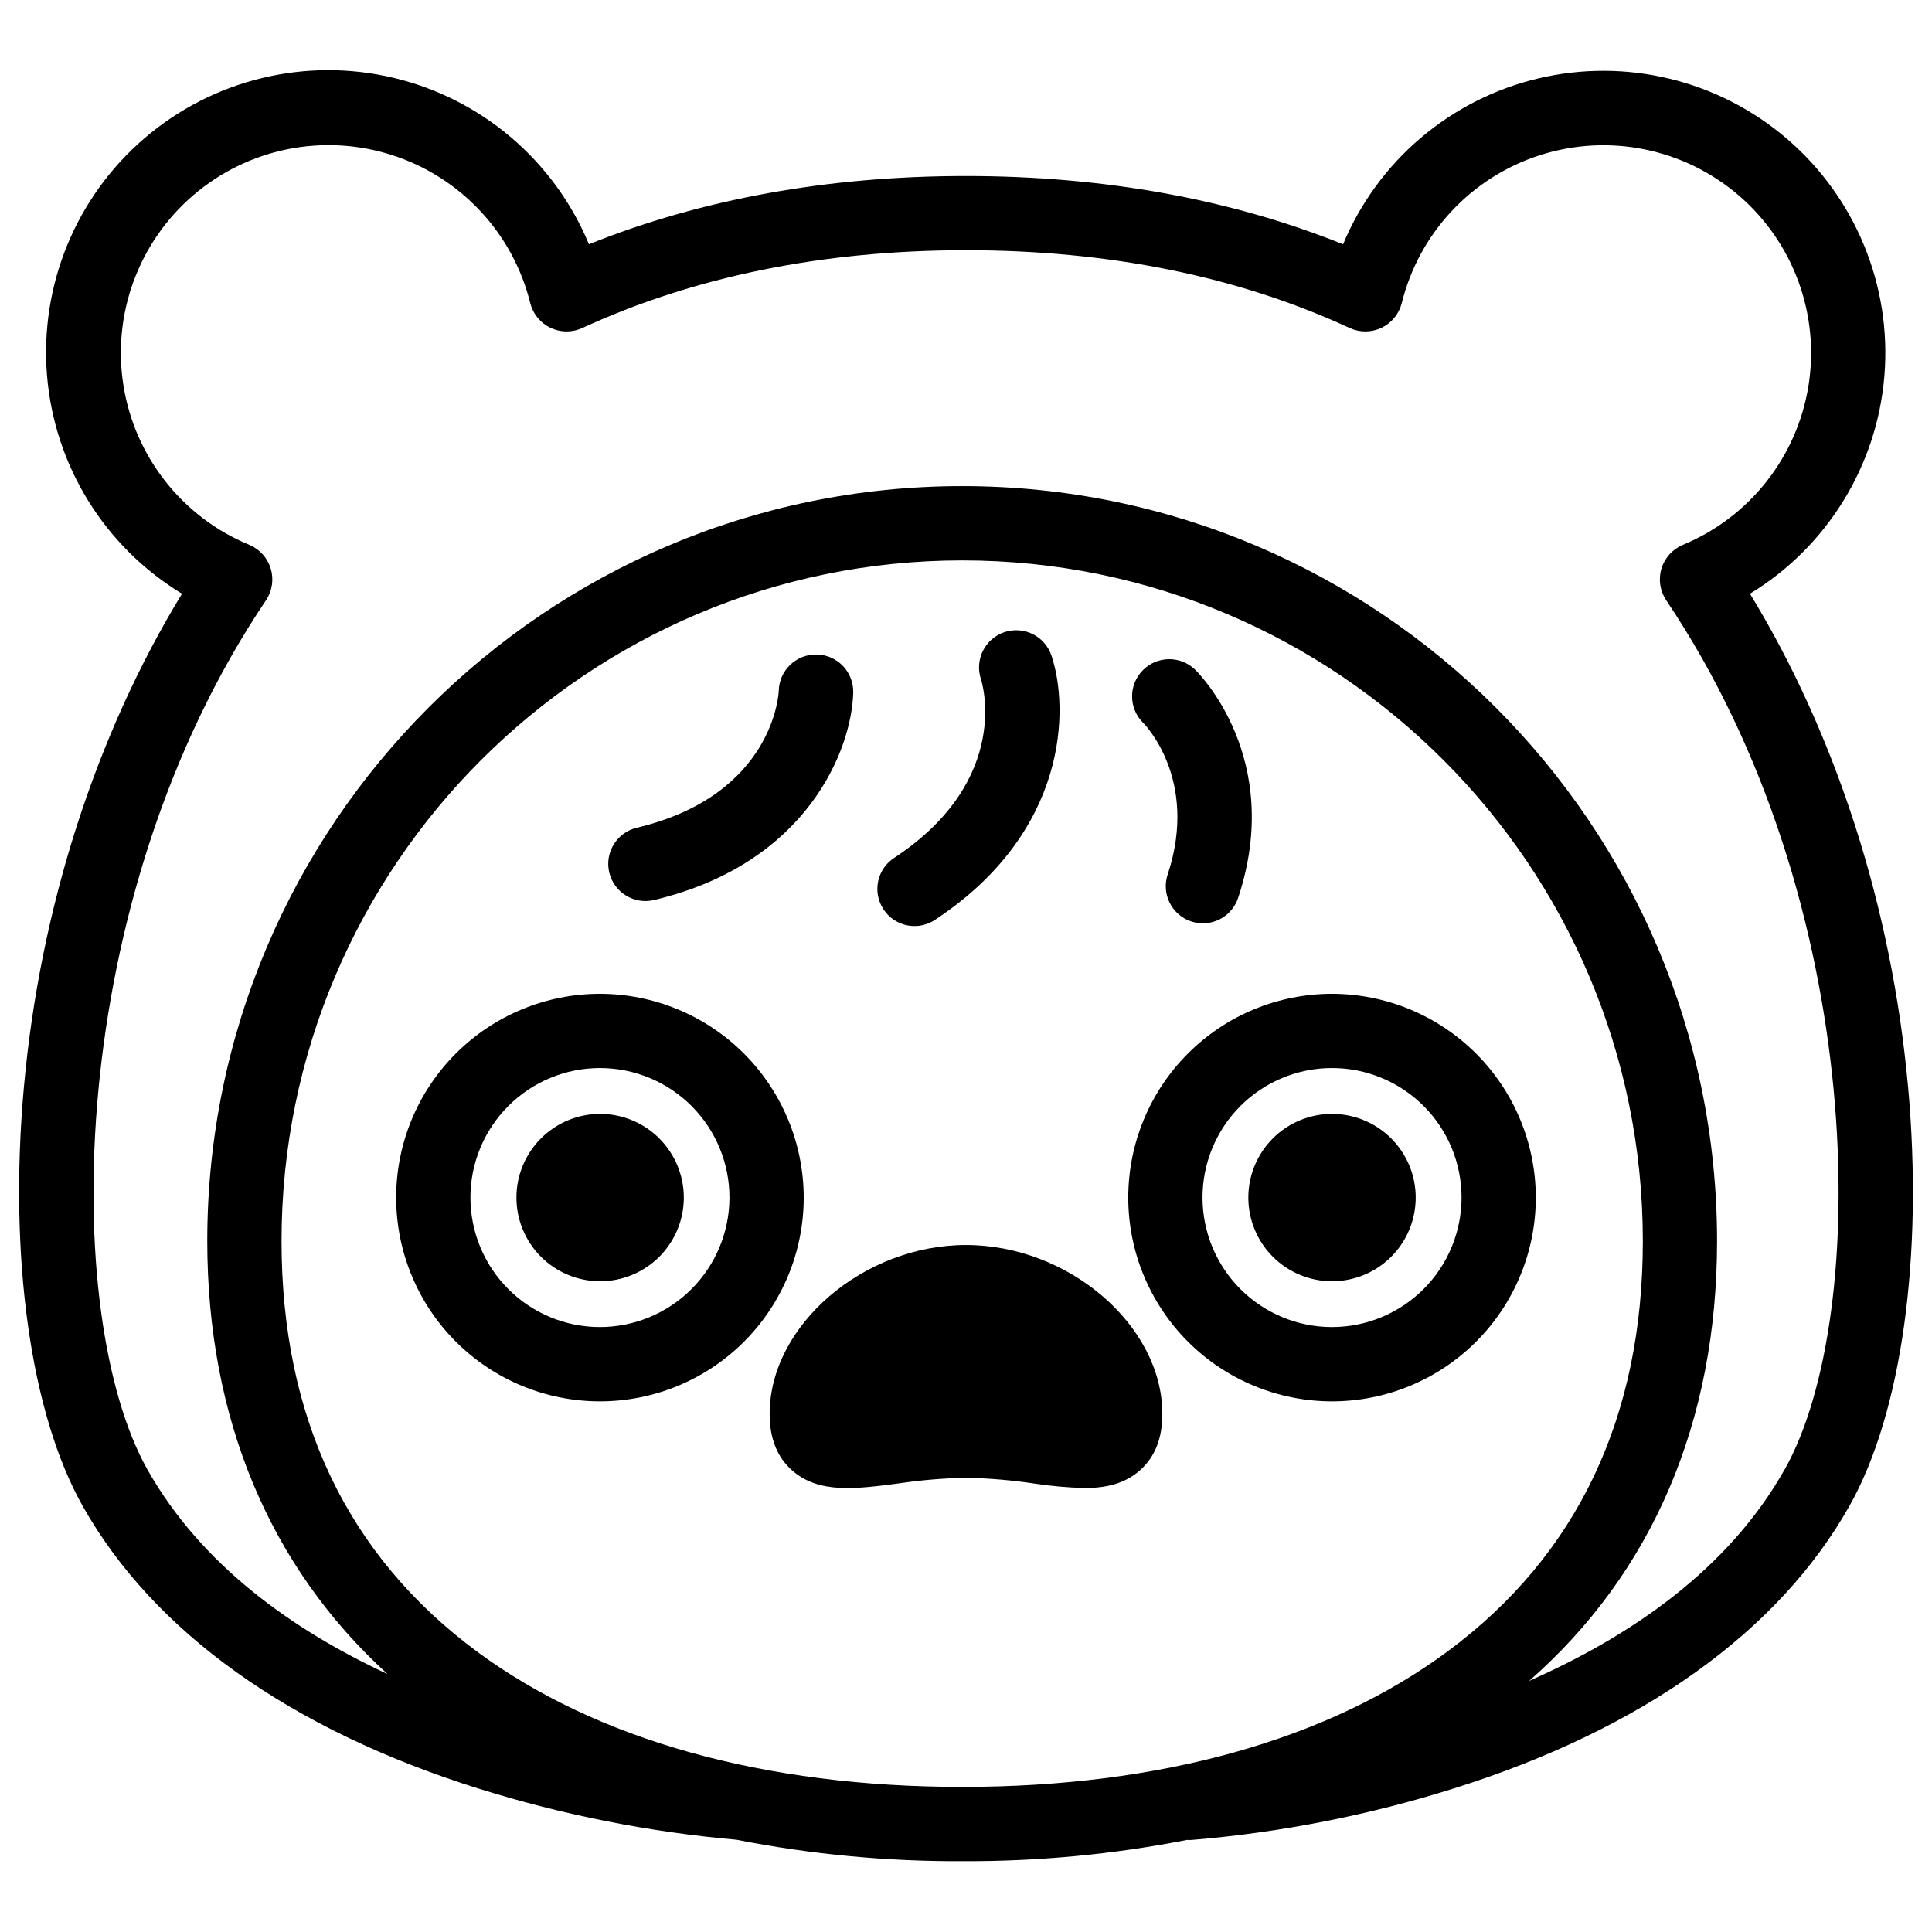 <?xml version="1.0" encoding="UTF-8"?>
<!-- Uploaded to: ICON Repo, www.iconrepo.com, Generator: ICON Repo Mixer Tools -->
<svg fill="#000000" width="800px" height="800px" version="1.1" viewBox="144 144 512 512" xmlns="http://www.w3.org/2000/svg">
 <g>
  <path d="m400 473.94c-27.227 0-52.035 21.332-52.035 44.762 0 6.453 1.969 11.504 5.992 14.996 7.016 6.168 16.727 4.922 27.984 3.453 5.981-0.898 12.012-1.41 18.059-1.523 6.043 0.113 12.074 0.625 18.055 1.523 4.418 0.672 8.875 1.07 13.344 1.191 5.629 0 10.586-1.082 14.641-4.644 4.055-3.562 5.992-8.543 5.992-14.996 0-23.43-24.805-44.762-52.031-44.762z"/>
  <path d="m303 407.37c-14.324 0-28.062 5.688-38.191 15.812-10.129 10.129-15.82 23.863-15.82 38.188 0 14.324 5.688 28.062 15.816 38.188 10.129 10.129 23.863 15.82 38.188 15.816 14.324 0 28.059-5.691 38.188-15.82 10.125-10.129 15.816-23.867 15.812-38.191-0.02-14.312-5.715-28.035-15.836-38.156s-23.844-15.816-38.156-15.836zm0 88.312v0.004c-9.105 0.004-17.836-3.613-24.273-10.047-6.438-6.438-10.059-15.164-10.059-24.27-0.004-9.102 3.613-17.836 10.047-24.273 6.438-6.438 15.168-10.055 24.27-10.055 9.105 0 17.836 3.613 24.273 10.051s10.055 15.168 10.055 24.27c-0.012 9.098-3.629 17.82-10.062 24.258-6.43 6.434-15.152 10.055-24.25 10.066z"/>
  <path d="m303 439.19c-5.883 0.012-11.516 2.356-15.668 6.519-4.152 4.164-6.481 9.809-6.473 15.688 0.008 5.883 2.352 11.52 6.512 15.672 4.164 4.156 9.809 6.484 15.688 6.481 5.879-0.004 11.52-2.348 15.672-6.508 4.156-4.16 6.492-9.801 6.488-15.684-0.008-5.883-2.352-11.527-6.519-15.684-4.168-4.156-9.812-6.488-15.699-6.484z"/>
  <path d="m497 407.37c-14.32 0-28.059 5.691-38.184 15.82-10.129 10.129-15.816 23.863-15.816 38.188 0 14.32 5.691 28.059 15.82 38.184 10.129 10.129 23.863 15.816 38.188 15.812 14.324 0 28.059-5.691 38.184-15.82 10.129-10.129 15.816-23.867 15.812-38.191-0.016-14.316-5.711-28.039-15.836-38.164-10.125-10.121-23.852-15.812-38.168-15.828zm0 88.312v0.004c-9.102 0-17.832-3.617-24.27-10.055-6.434-6.434-10.051-15.164-10.051-24.27 0-9.102 3.617-17.832 10.051-24.27 6.438-6.434 15.168-10.051 24.27-10.051 9.105 0 17.836 3.617 24.27 10.051 6.438 6.438 10.055 15.168 10.055 24.27-0.008 9.102-3.629 17.828-10.062 24.262-6.434 6.434-15.16 10.055-24.262 10.062z"/>
  <path d="m497 439.19c-5.883 0-11.523 2.336-15.684 6.496s-6.496 9.805-6.496 15.688c0.004 5.883 2.34 11.523 6.5 15.684 4.164 4.156 9.805 6.492 15.688 6.492 5.883-0.004 11.523-2.34 15.684-6.504 4.156-4.16 6.492-9.805 6.488-15.688-0.004-5.879-2.344-11.516-6.5-15.672-4.16-4.156-9.797-6.492-15.68-6.496z"/>
  <path d="m649.65 431.95c-4.281-47.301-19.059-93.223-41.891-130.61h0.004c20.438-12.441 33.684-33.918 35.625-57.766 1.945-23.848-7.644-47.184-25.797-62.77-18.152-15.59-42.672-21.543-65.949-16.02-23.281 5.527-42.508 21.867-51.715 43.949-29.867-12.004-63.43-18.086-99.926-18.086s-70.062 6.082-99.926 18.086c-9.184-22.141-28.422-38.539-51.734-44.098-23.316-5.559-47.883 0.395-66.066 16.008-18.188 15.617-27.781 39-25.812 62.891 1.973 23.887 15.277 45.383 35.773 57.805-22.828 37.391-37.609 83.305-41.891 130.61-4.074 45.02 1.73 86.594 15.539 111.11 18.766 33.367 55.027 59.273 104.86 74.91 22.254 6.977 45.199 11.531 68.43 13.578 19.711 3.875 39.758 5.777 59.848 5.68 19.988 0.094 39.934-1.789 59.551-5.629 0.422 0.031 0.848 0.031 1.27 0 23.586-1.961 46.879-6.539 69.449-13.648 49.828-15.637 86.09-41.543 104.86-74.914 13.828-24.527 19.582-66.062 15.508-111.08zm-379.31 149.68c-34.32-25.426-51.73-61.992-51.73-108.74 0-99.453 80.918-180.38 180.41-180.38s180.35 80.922 180.35 180.38c0 46.73-17.398 83.316-51.73 108.74-31.734 23.496-76.223 35.918-128.65 35.918s-96.914-12.418-128.65-35.918zm346.61-48.215c-14.965 26.617-41.012 44.281-67.711 56.039 32.641-28.613 49.801-68.645 49.801-116.57 0-110.32-89.742-200.06-200.06-200.06-110.31 0-200.05 89.781-200.05 200.06 0 46.918 16.461 86.258 47.762 114.75-25.246-11.719-49.395-28.961-63.641-54.219-22.957-40.828-22.09-150.88 31.488-230.41 1.617-2.461 2.059-5.512 1.207-8.328-0.852-2.816-2.906-5.113-5.617-6.266-17.699-7.281-30.344-23.234-33.395-42.125s3.926-38.016 18.43-50.5 34.453-16.539 52.68-10.707c18.227 5.832 32.121 20.711 36.688 39.293 0.727 2.836 2.668 5.207 5.305 6.477 2.637 1.273 5.699 1.32 8.371 0.125 29.727-13.699 63.961-20.664 101.79-20.664s72.059 6.887 101.79 20.664c2.672 1.195 5.738 1.148 8.371-0.125 2.637-1.27 4.578-3.641 5.309-6.477 4.57-18.574 18.461-33.441 36.68-39.266 18.219-5.828 38.156-1.777 52.66 10.695 14.504 12.473 21.488 31.578 18.453 50.465-3.031 18.887-15.656 34.844-33.336 42.145-2.707 1.152-4.766 3.449-5.617 6.266-0.852 2.816-0.406 5.867 1.211 8.328 53.539 79.535 54.406 189.59 31.449 230.41z"/>
  <path d="m360.47 317.45h-0.246c-5.34 0-9.707 4.258-9.84 9.594 0 0.277-1.094 27.641-37.648 36.32-5.289 1.273-8.543 6.59-7.273 11.879 1.273 5.285 6.59 8.543 11.879 7.269 40.914-9.711 52.406-40.215 52.773-54.984h-0.004c0.062-2.617-0.918-5.152-2.727-7.043-1.809-1.891-4.297-2.981-6.914-3.035z"/>
  <path d="m410.11 311.55c-2.469 0.844-4.504 2.637-5.652 4.981-1.152 2.344-1.32 5.047-0.477 7.519 0.09 0.254 8.543 26.312-22.73 47.113-2.293 1.387-3.918 3.652-4.504 6.266-0.586 2.617-0.078 5.356 1.406 7.59 1.48 2.234 3.809 3.766 6.445 4.242 2.637 0.477 5.356-0.141 7.523-1.715 35.02-23.293 35.238-55.883 30.504-69.863-0.844-2.477-2.637-4.512-4.984-5.664-2.348-1.148-5.059-1.316-7.531-0.469z"/>
  <path d="m460.75 321.5c-3.887-3.805-10.125-3.734-13.926 0.152-3.805 3.891-3.738 10.125 0.152 13.93 0.148 0.148 14.762 14.762 6.543 39.949-0.898 2.504-0.746 5.262 0.422 7.648 1.168 2.387 3.254 4.199 5.777 5.027 2.527 0.824 5.277 0.594 7.633-0.641 2.352-1.234 4.106-3.367 4.863-5.914 12.035-36.672-10.5-59.219-11.465-60.152z"/>
 </g>
</svg>